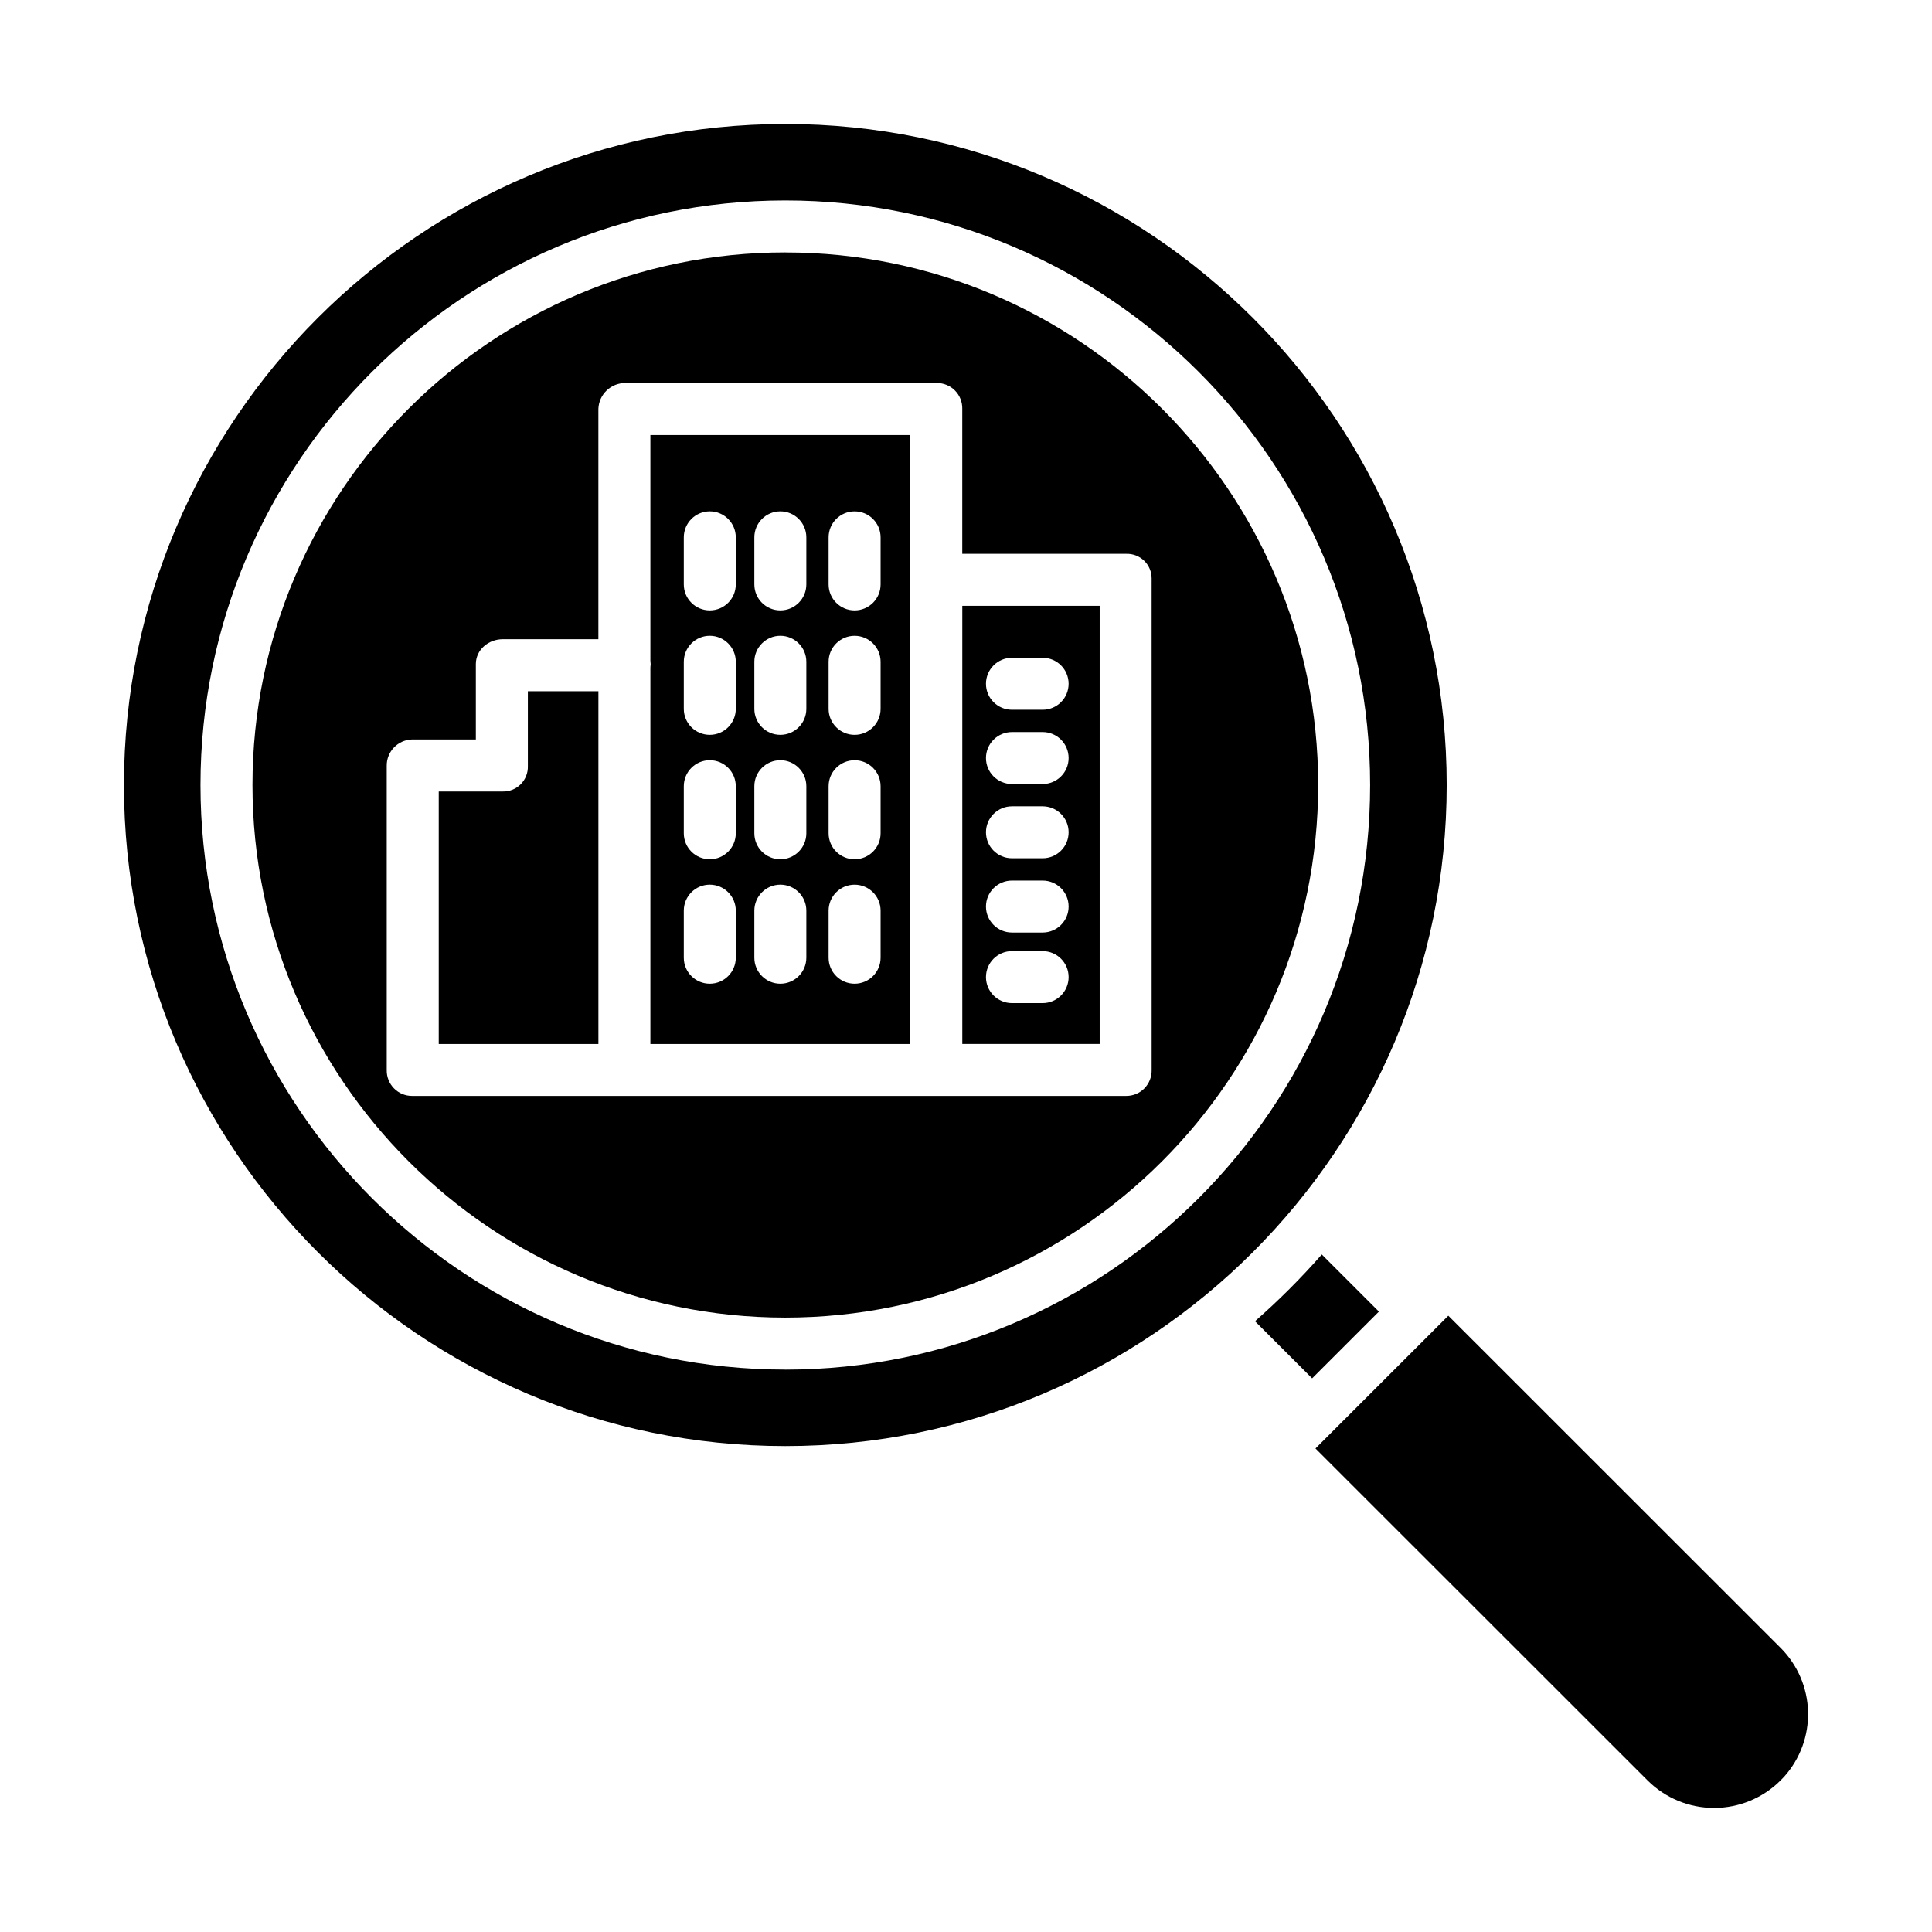 <?xml version="1.0" encoding="UTF-8"?>
<!-- The Best Svg Icon site in the world: iconSvg.co, Visit us! https://iconsvg.co -->
<svg fill="#000000" width="800px" height="800px" version="1.1" viewBox="144 144 512 512" xmlns="http://www.w3.org/2000/svg">
 <g>
  <path d="m399.02 420.66h36.406v-116.11h-36.406zm13.164-102.34h8.125-0.004c3.805 0 6.891 3.082 6.891 6.887 0 3.805-3.086 6.887-6.891 6.887h-8.125c-3.801 0-6.887-3.082-6.887-6.887 0-3.805 3.086-6.887 6.887-6.887zm0 19.68h8.125-0.004c3.805 0 6.891 3.082 6.891 6.887 0 3.805-3.086 6.887-6.891 6.887h-8.125c-3.801 0-6.887-3.082-6.887-6.887 0-3.805 3.086-6.887 6.887-6.887zm0 19.68h8.125-0.004c3.805 0 6.891 3.082 6.891 6.887 0 3.805-3.086 6.887-6.891 6.887h-8.125c-3.801 0-6.887-3.082-6.887-6.887 0-3.805 3.086-6.887 6.887-6.887zm0 19.68h8.125-0.004c3.805 0 6.891 3.082 6.891 6.887 0 3.805-3.086 6.887-6.891 6.887h-8.125c-3.801 0-6.887-3.082-6.887-6.887 0-3.805 3.086-6.887 6.887-6.887zm0 18.695h8.125-0.004c3.805 0 6.891 3.082 6.891 6.887 0 3.805-3.086 6.891-6.891 6.891h-8.125c-3.801 0-6.887-3.086-6.887-6.891 0-3.805 3.086-6.887 6.887-6.887z"/>
  <path d="m316.36 319.07c0 0.305 0.07 0.609 0.07 0.926 0 0.312-0.07 0.621-0.07 0.926v99.742h68.879v-161.38h-68.879zm47.23-32.668c0-3.805 3.086-6.887 6.887-6.887 3.805 0 6.891 3.082 6.891 6.887v12.477c0 3.801-3.086 6.887-6.891 6.887-3.801 0-6.887-3.086-6.887-6.887zm0 32.977c0-3.805 3.086-6.887 6.887-6.887 3.805 0 6.891 3.082 6.891 6.887v12.473c0 3.805-3.086 6.891-6.891 6.891-3.801 0-6.887-3.086-6.887-6.891zm0 32.977c0-3.805 3.086-6.887 6.887-6.887 3.805 0 6.891 3.082 6.891 6.887v12.473c0 3.805-3.086 6.891-6.891 6.891-3.801 0-6.887-3.086-6.887-6.891zm0 32.977c0-3.805 3.086-6.887 6.887-6.887 3.805 0 6.891 3.082 6.891 6.887v12.473c0 3.805-3.086 6.887-6.891 6.887-3.801 0-6.887-3.082-6.887-6.887zm-19.68-98.93c0-3.805 3.086-6.891 6.887-6.891 3.805 0 6.891 3.086 6.891 6.891v12.473c0 3.805-3.086 6.887-6.891 6.887-3.801 0-6.887-3.082-6.887-6.887zm0 32.977c0-3.805 3.086-6.891 6.887-6.891 3.805 0 6.891 3.086 6.891 6.891v12.473c0 3.805-3.086 6.887-6.891 6.887-3.801 0-6.887-3.082-6.887-6.887zm0 32.977v-0.004c0-3.801 3.086-6.887 6.887-6.887 3.805 0 6.891 3.086 6.891 6.887v12.477c0 3.805-3.086 6.887-6.891 6.887-3.801 0-6.887-3.082-6.887-6.887zm0 32.977v-0.004c0-3.801 3.086-6.887 6.887-6.887 3.805 0 6.891 3.086 6.891 6.887v12.477c0 3.805-3.086 6.887-6.891 6.887-3.801 0-6.887-3.082-6.887-6.887zm-18.695-98.93c0-3.805 3.082-6.891 6.887-6.891 3.805 0 6.891 3.086 6.891 6.891v12.473c0 3.805-3.086 6.887-6.891 6.887-3.805 0-6.887-3.082-6.887-6.887zm0 32.977c0-3.805 3.082-6.891 6.887-6.891 3.805 0 6.891 3.086 6.891 6.891v12.473c0 3.805-3.086 6.887-6.891 6.887-3.805 0-6.887-3.082-6.887-6.887zm0 32.977v-0.004c0-3.801 3.082-6.887 6.887-6.887 3.805 0 6.891 3.086 6.891 6.887v12.477c0 3.805-3.086 6.887-6.891 6.887-3.805 0-6.887-3.082-6.887-6.887zm0 32.977v-0.004c0-3.801 3.082-6.887 6.887-6.887 3.805 0 6.891 3.086 6.891 6.887v12.477c0 3.805-3.086 6.887-6.891 6.887-3.805 0-6.887-3.082-6.887-6.887z"/>
  <path d="m283.89 347.06c0.047 1.781-0.633 3.5-1.887 4.766s-2.969 1.961-4.75 1.926h-16.98v66.914h42.312v-93.48h-18.695z"/>
  <path d="m352.12 210.89c-77.863 0-141.21 63.316-141.21 141.14 0 77.828 63.348 141.15 141.21 141.15 77.863 0 141.21-63.32 141.21-141.14 0-77.828-63.344-141.14-141.21-141.14zm97.078 216.7c0.035 1.801-0.652 3.543-1.918 4.832-1.262 1.289-2.992 2.012-4.797 2.008h-189.28c-1.805 0.004-3.531-0.719-4.797-2.008-1.262-1.289-1.953-3.031-1.918-4.832v-80.539c-0.098-3.809 2.906-6.977 6.715-7.086h16.902v-19.973c0-3.805 3.336-6.594 7.141-6.594h25.332v-61.055c0.152-3.852 3.34-6.887 7.199-6.84h82.527c1.801-0.004 3.531 0.719 4.793 2.008 1.262 1.289 1.953 3.031 1.914 4.832v38.422h43.469c1.781-0.055 3.504 0.621 4.773 1.871 1.27 1.25 1.969 2.961 1.941 4.742z"/>
  <path d="m527.82 492.68-35.203 35.188 88.043 88.004c4.68 4.656 11.016 7.266 17.617 7.258 6.602-0.008 12.93-2.633 17.598-7.297 0.348-0.344 0.66-0.664 0.961-0.996 4.231-4.727 6.488-10.895 6.316-17.238-0.172-6.34-2.766-12.375-7.242-16.867z"/>
  <path d="m494.29 476.45c-5.508 6.277-11.422 12.188-17.703 17.691l15.145 15.137 17.699-17.691z"/>
  <path d="m352.12 176.85c-96.645 0-175.27 78.59-175.27 175.19 0 96.598 78.621 175.19 175.27 175.19 96.648 0 175.27-78.59 175.27-175.19 0-96.598-78.625-175.19-175.27-175.19zm0 330.11c-85.461 0-154.99-69.496-154.99-154.92 0-85.422 69.527-154.92 154.99-154.92 85.461 0 154.98 69.496 154.98 154.92 0 85.426-69.527 154.93-154.98 154.93z"/>
 </g>
</svg>